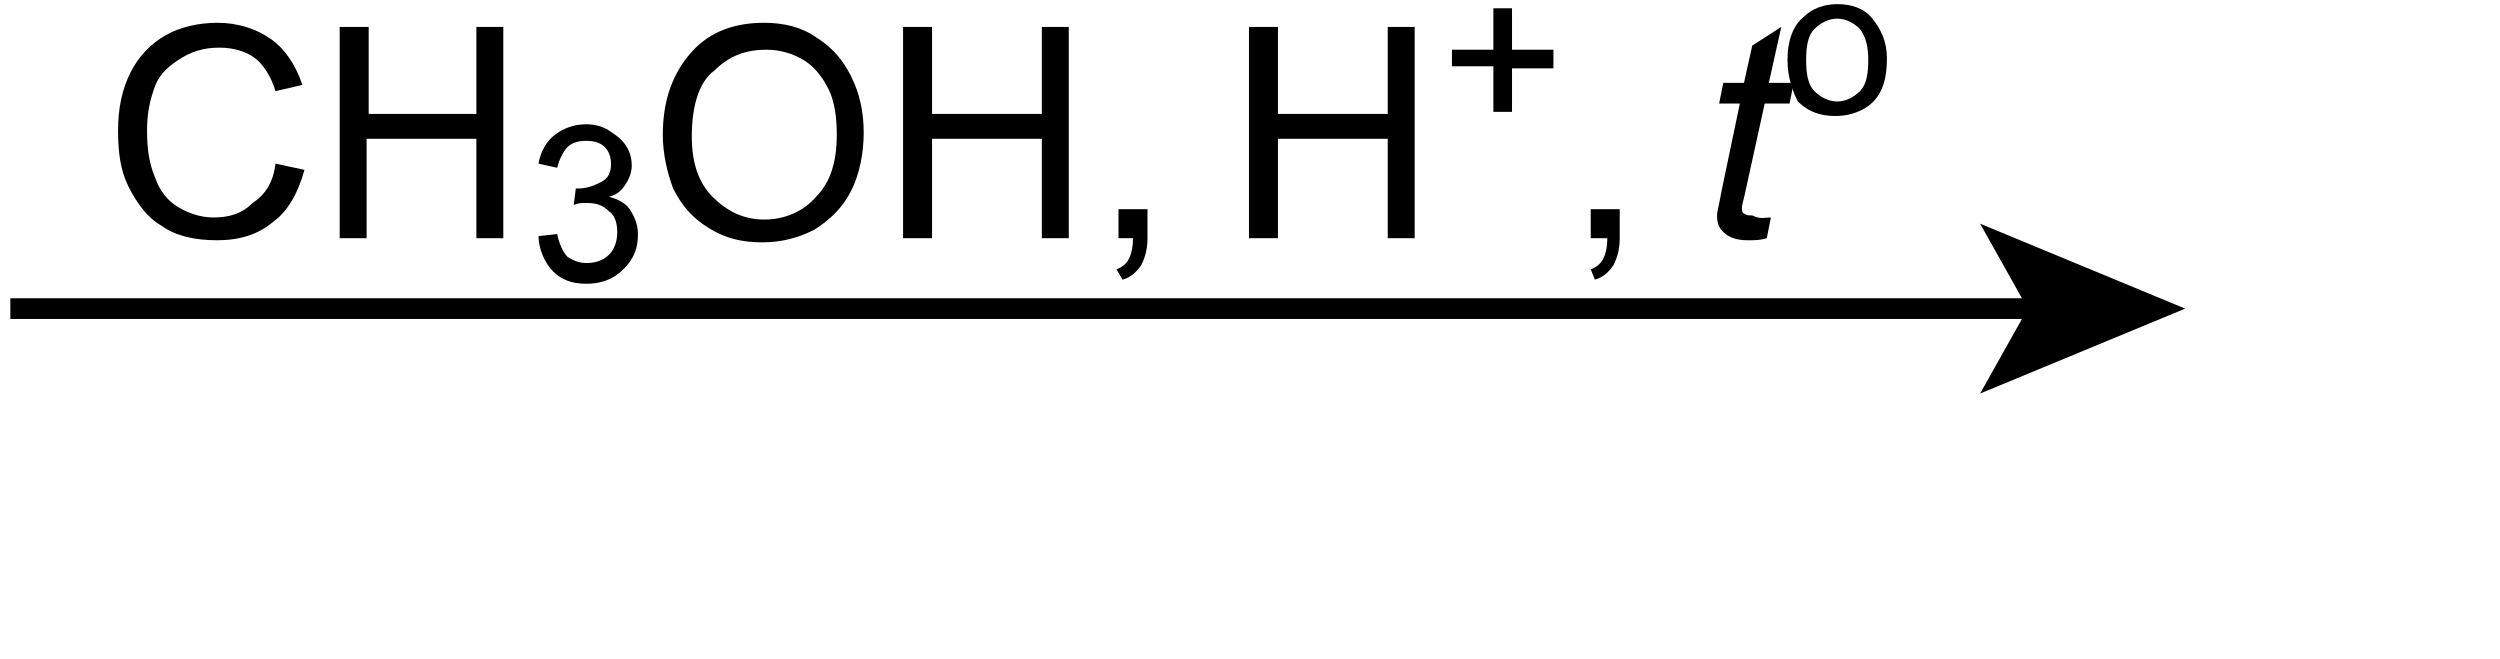 <?xml version="1.0" encoding="utf-8"?>
<!-- Generator: Adobe Illustrator 21.0.2, SVG Export Plug-In . SVG Version: 6.00 Build 0)  -->
<svg version="1.1" id="Слой_1" xmlns="http://www.w3.org/2000/svg" xmlns:xlink="http://www.w3.org/1999/xlink" x="0px" y="0px"
	 width="120.7px" height="31.8px" viewBox="0 0 120.7 31.8" style="enable-background:new 0 0 120.7 31.8;" xml:space="preserve">
<style type="text/css">
	.st0{fill:none;stroke:#000000;stroke-miterlimit:10;}
</style>
<g>
	<path d="M13.3,7.9l1.4,0.3c-0.3,1.1-0.8,2-1.5,2.5c-0.7,0.6-1.6,0.9-2.7,0.9c-1.1,0-2-0.2-2.7-0.7c-0.7-0.4-1.2-1.1-1.6-1.9
		C5.8,8.2,5.7,7.3,5.7,6.3c0-1.1,0.2-2,0.6-2.8c0.4-0.8,1-1.4,1.7-1.8c0.7-0.4,1.6-0.6,2.5-0.6c1,0,1.9,0.3,2.6,0.8s1.2,1.3,1.5,2.2
		l-1.3,0.3c-0.2-0.7-0.6-1.3-1-1.6c-0.4-0.3-1-0.5-1.7-0.5c-0.8,0-1.4,0.2-2,0.6S7.6,3.7,7.4,4.4C7.2,5,7.1,5.6,7.1,6.3
		c0,0.9,0.1,1.6,0.4,2.3C7.7,9.2,8.1,9.7,8.6,10c0.5,0.3,1.1,0.5,1.7,0.5c0.8,0,1.4-0.2,1.9-0.7C12.8,9.4,13.2,8.8,13.3,7.9z"/>
	<path d="M16.4,11.5V1.3h1.4v4.2H23V1.3h1.3v10.2H23V6.7h-5.3v4.8H16.4z"/>
	<path d="M26,11.4l0.9-0.1c0.1,0.5,0.3,0.9,0.5,1.1c0.3,0.2,0.6,0.3,0.9,0.3c0.4,0,0.8-0.1,1.1-0.4c0.3-0.3,0.4-0.7,0.4-1.1
		c0-0.4-0.1-0.8-0.4-1c-0.3-0.3-0.6-0.4-1.1-0.4c-0.2,0-0.4,0-0.6,0.1l0.1-0.8c0.1,0,0.1,0,0.1,0c0.4,0,0.7-0.1,1.1-0.3
		s0.5-0.5,0.5-0.9c0-0.3-0.1-0.6-0.3-0.8c-0.2-0.2-0.5-0.3-0.9-0.3c-0.4,0-0.7,0.1-0.9,0.3c-0.2,0.2-0.4,0.6-0.5,1l-0.9-0.2
		c0.1-0.6,0.4-1.1,0.8-1.4c0.4-0.3,0.9-0.5,1.5-0.5c0.4,0,0.8,0.1,1.1,0.3c0.3,0.2,0.6,0.4,0.8,0.7c0.2,0.3,0.3,0.6,0.3,1
		c0,0.3-0.1,0.6-0.3,0.9c-0.2,0.3-0.4,0.5-0.8,0.6c0.4,0.1,0.8,0.3,1,0.6c0.2,0.3,0.4,0.7,0.4,1.2c0,0.7-0.2,1.2-0.7,1.7
		c-0.5,0.5-1.1,0.7-1.8,0.7c-0.7,0-1.2-0.2-1.6-0.6S26,12,26,11.4z"/>
	<path d="M32,6.5c0-1.7,0.5-3,1.4-4c0.9-1,2.1-1.4,3.5-1.4c0.9,0,1.8,0.2,2.5,0.7c0.8,0.5,1.3,1.1,1.7,1.9c0.4,0.8,0.6,1.7,0.6,2.7
		c0,1-0.2,2-0.6,2.8c-0.4,0.8-1,1.4-1.8,1.9c-0.8,0.4-1.6,0.6-2.5,0.6c-1,0-1.8-0.2-2.6-0.7c-0.8-0.5-1.3-1.1-1.7-1.9
		C32.2,8.3,32,7.4,32,6.5z M33.4,6.6c0,1.2,0.3,2.2,1,2.9c0.7,0.7,1.5,1.1,2.5,1.1c1,0,1.9-0.4,2.5-1.1c0.7-0.7,1-1.7,1-3
		c0-0.8-0.1-1.6-0.4-2.2c-0.3-0.6-0.7-1.1-1.2-1.4c-0.5-0.3-1.1-0.5-1.8-0.5c-1,0-1.8,0.3-2.5,1C33.8,3.9,33.4,5,33.4,6.6z"/>
	<path d="M43.6,11.5V1.3h1.4v4.2h5.3V1.3h1.3v10.2h-1.3V6.7h-5.3v4.8H43.6z"/>
	<path d="M54,11.5v-1.4h1.4v1.4c0,0.5-0.1,0.9-0.3,1.3c-0.2,0.3-0.5,0.6-0.9,0.7L53.9,13c0.3-0.1,0.5-0.3,0.6-0.5s0.2-0.5,0.2-1H54z
		"/>
	<path d="M60.3,11.5V1.3h1.4v4.2H67V1.3h1.3v10.2H67V6.7h-5.3v4.8H60.3z"/>
	<path d="M72.1,5.3V3.2h-2V2.4h2v-2H73v2h2v0.9h-2v2.1H72.1z"/>
	<path d="M76.8,11.5v-1.4h1.4v1.4c0,0.5-0.1,0.9-0.3,1.3c-0.2,0.3-0.5,0.6-0.9,0.7L76.8,13c0.3-0.1,0.5-0.3,0.6-0.5s0.2-0.5,0.2-1
		H76.8z"/>
	<path d="M85.5,10.5l-0.2,1c-0.3,0.1-0.6,0.1-0.9,0.1c-0.5,0-0.9-0.1-1.2-0.4c-0.2-0.2-0.3-0.4-0.3-0.8c0-0.2,0.1-0.5,0.2-1.1
		l0.9-4.3h-1l0.2-1h1l0.4-1.8l1.4-0.9l-0.6,2.7h1.2l-0.2,1h-1.2l-0.9,4.1c-0.1,0.5-0.2,0.8-0.2,0.9c0,0.1,0,0.3,0.1,0.3
		c0.1,0.1,0.2,0.1,0.4,0.1C85,10.6,85.2,10.5,85.5,10.5z"/>
	<path d="M86.3,2.9c0-1,0.3-1.7,0.8-2.1c0.4-0.4,1-0.6,1.6-0.6c0.7,0,1.3,0.2,1.7,0.7s0.7,1.1,0.7,1.9c0,0.7-0.1,1.2-0.3,1.6
		c-0.2,0.4-0.5,0.7-0.9,0.9c-0.4,0.2-0.8,0.3-1.3,0.3c-0.7,0-1.3-0.2-1.8-0.7C86.6,4.5,86.3,3.8,86.3,2.9z M87.2,2.9
		c0,0.7,0.1,1.2,0.4,1.5s0.7,0.5,1.1,0.5c0.4,0,0.8-0.2,1.1-0.5s0.4-0.8,0.4-1.5c0-0.6-0.1-1.1-0.4-1.5c-0.3-0.3-0.7-0.5-1.1-0.5
		c-0.4,0-0.8,0.2-1.1,0.5S87.2,2.2,87.2,2.9z"/>
</g>
<g>
	<g>
		<line class="st0" x1="0.5" y1="14.9" x2="98.4" y2="14.9"/>
		<g>
			<polygon points="105.5,14.9 95.6,19 97.9,14.9 95.6,10.8 			"/>
		</g>
	</g>
</g>
<g>
</g>
</svg>
